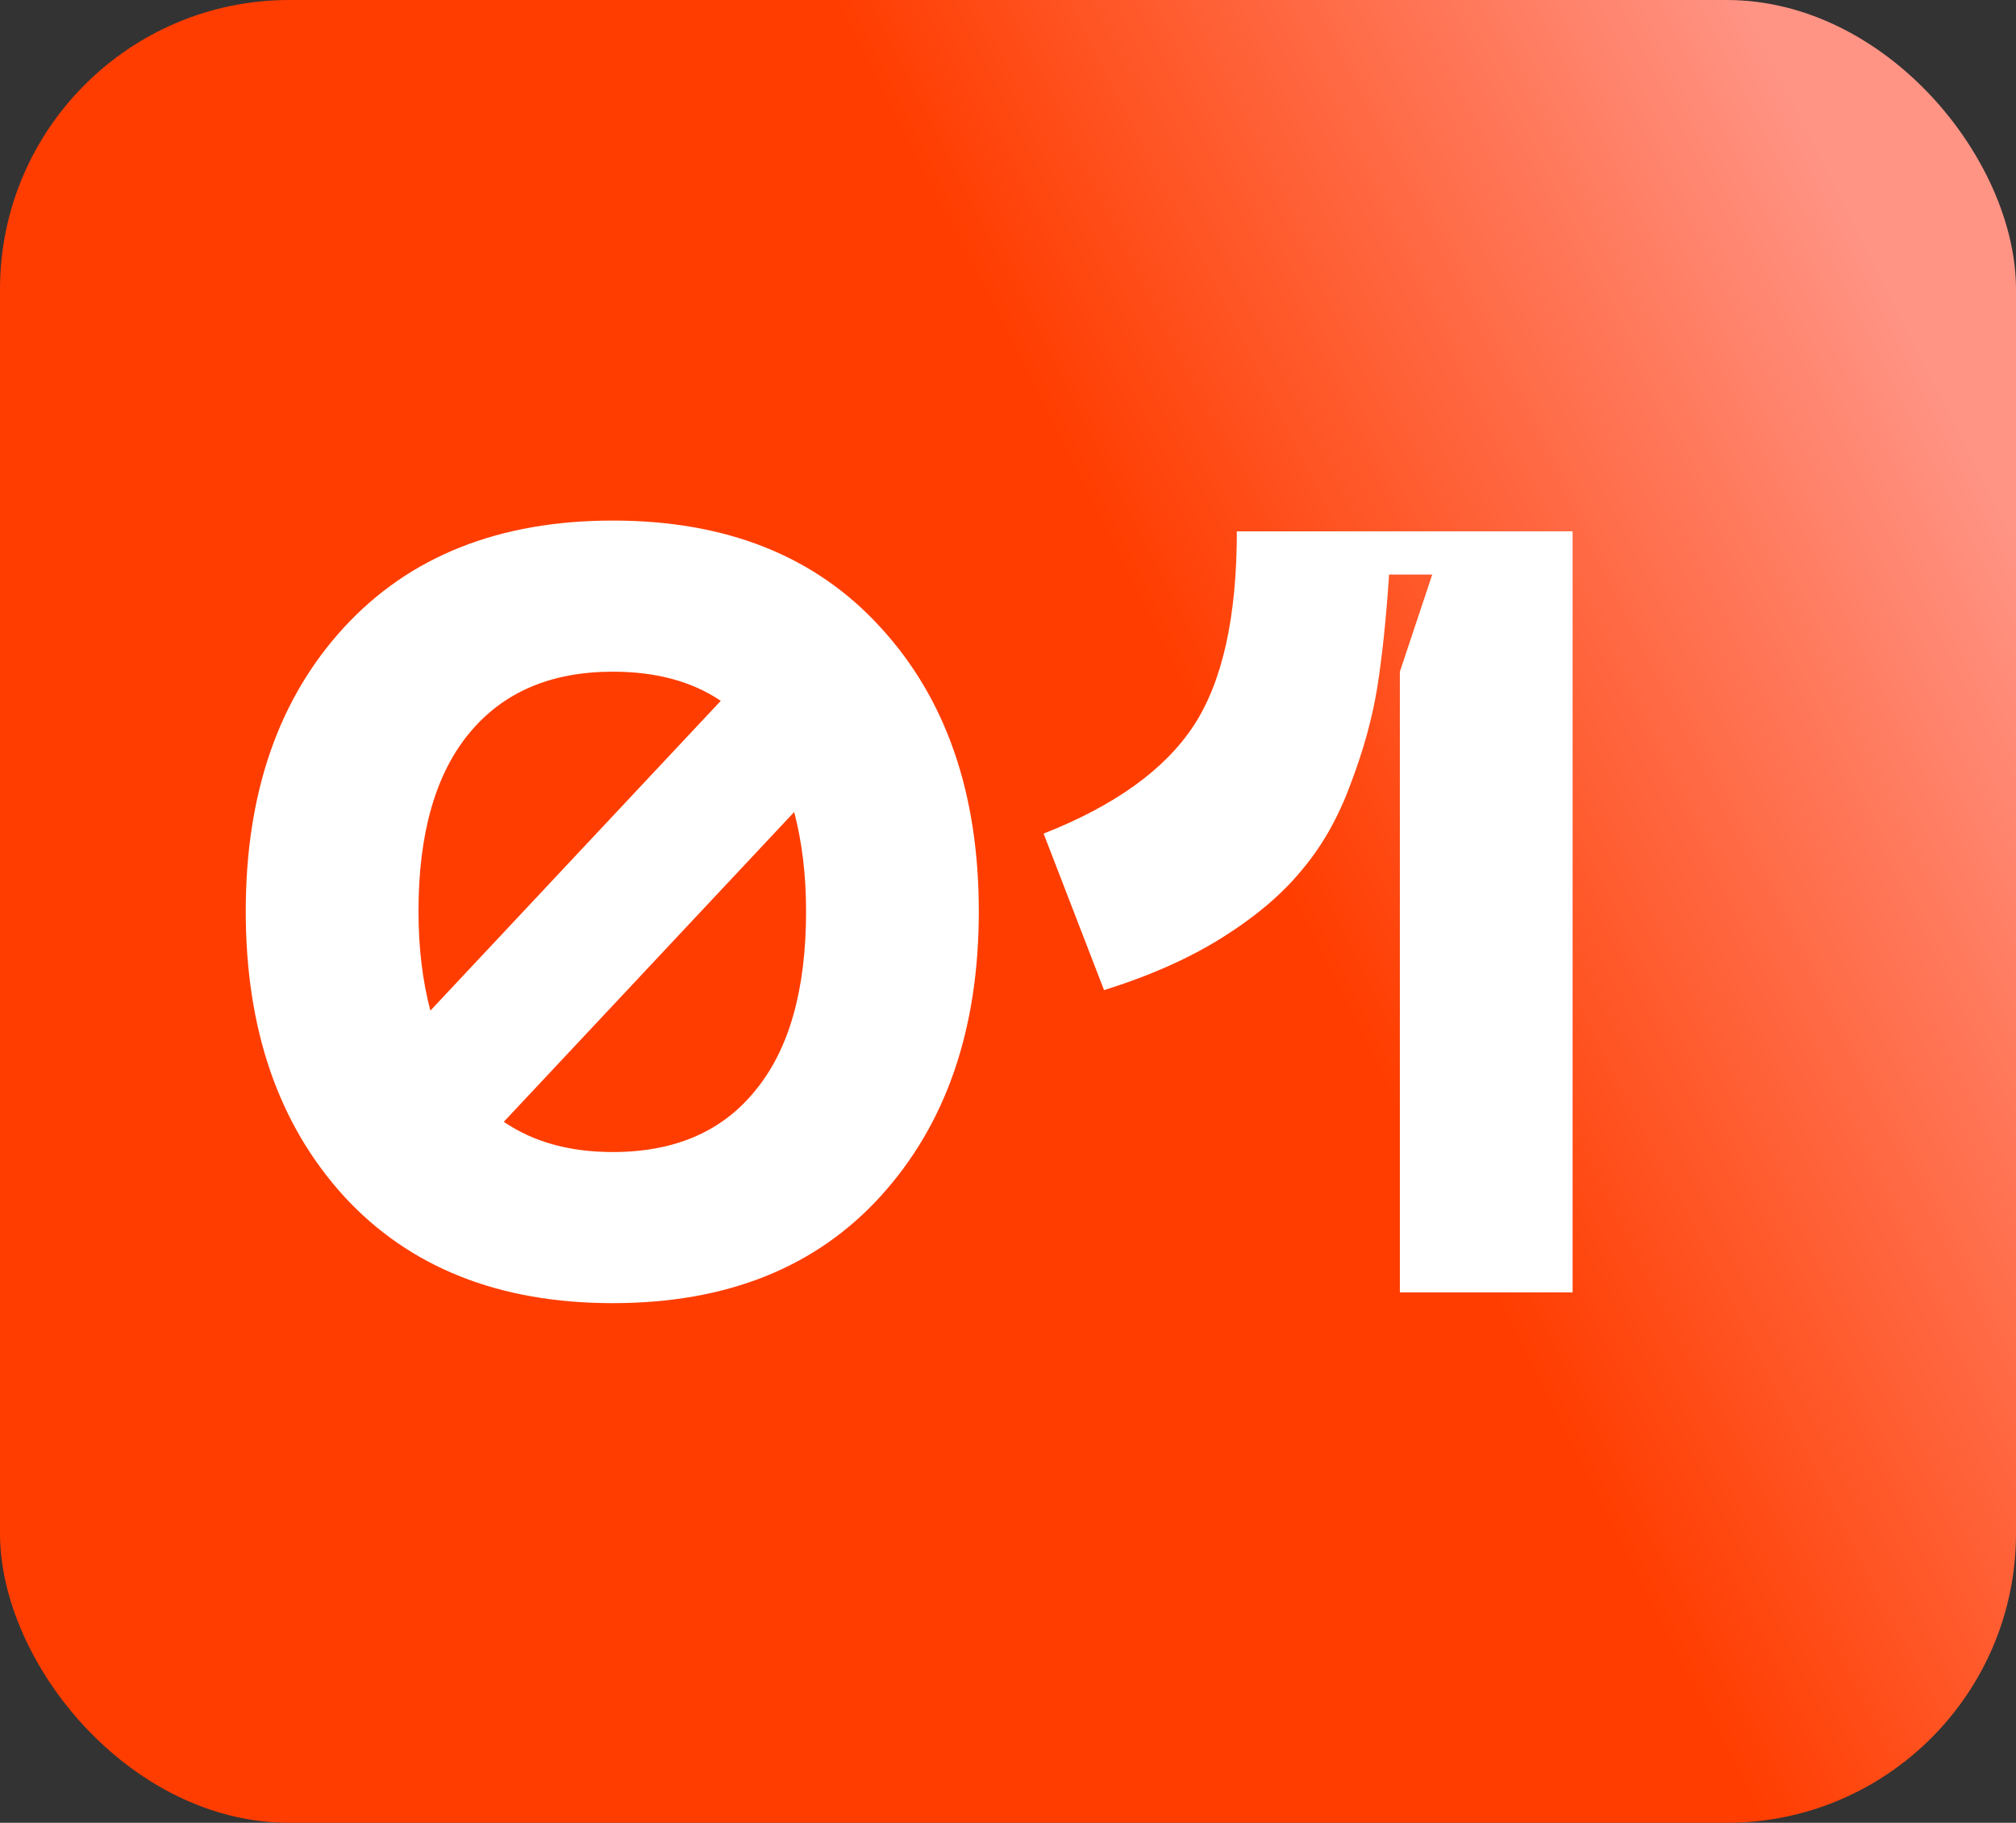 <?xml version="1.0" encoding="UTF-8"?> <svg xmlns="http://www.w3.org/2000/svg" width="209" height="189" viewBox="0 0 209 189" fill="none"><rect x="0" y="0" width="209" height="189" fill="#333333" stroke="none"/> <rect width="209" height="189" rx="30" fill="url(#paint0_linear_42_9)"></rect> <path d="M35.662 65.055C42.452 57.669 51.742 53.975 63.531 53.975C75.32 53.975 84.572 57.669 91.288 65.055C98.078 72.442 101.473 82.254 101.473 94.491C101.473 106.728 98.078 116.577 91.288 124.039C84.572 131.426 75.32 135.119 63.531 135.119C51.742 135.119 42.452 131.426 35.662 124.039C28.872 116.577 25.477 106.728 25.477 94.491C25.477 82.254 28.872 72.442 35.662 65.055ZM63.531 69.644C57.114 69.644 52.152 71.771 48.645 76.024C45.138 80.277 43.385 86.433 43.385 94.491C43.385 98.222 43.795 101.654 44.616 104.788L74.723 72.666C71.738 70.652 68.008 69.644 63.531 69.644ZM63.531 119.45C69.948 119.45 74.872 117.323 78.305 113.07C81.811 108.817 83.565 102.624 83.565 94.491C83.565 90.76 83.155 87.328 82.334 84.194L52.227 116.316C55.286 118.405 59.054 119.45 63.531 119.45ZM108.191 86.433C115.578 83.523 120.763 79.792 123.748 75.24C126.733 70.689 128.225 63.974 128.225 55.094H163.033V134H145.125V69.644L148.483 59.571H144.006C143.708 64.123 143.297 68.04 142.775 71.323C142.253 74.532 141.32 77.889 139.977 81.396C138.708 84.829 137.029 87.776 134.94 90.238C132.926 92.7 130.202 95.013 126.77 97.177C123.338 99.341 119.234 101.169 114.458 102.662L108.191 86.433Z" fill="white"></path> <defs> <linearGradient id="paint0_linear_42_9" x1="73.896" y1="129.15" x2="211.487" y2="59.237" gradientUnits="userSpaceOnUse"> <stop stop-color="#FF3D00"></stop> <stop offset="0.451" stop-color="#FF3D00"></stop> <stop offset="1" stop-color="#FF9485"></stop> </linearGradient> </defs> </svg> 